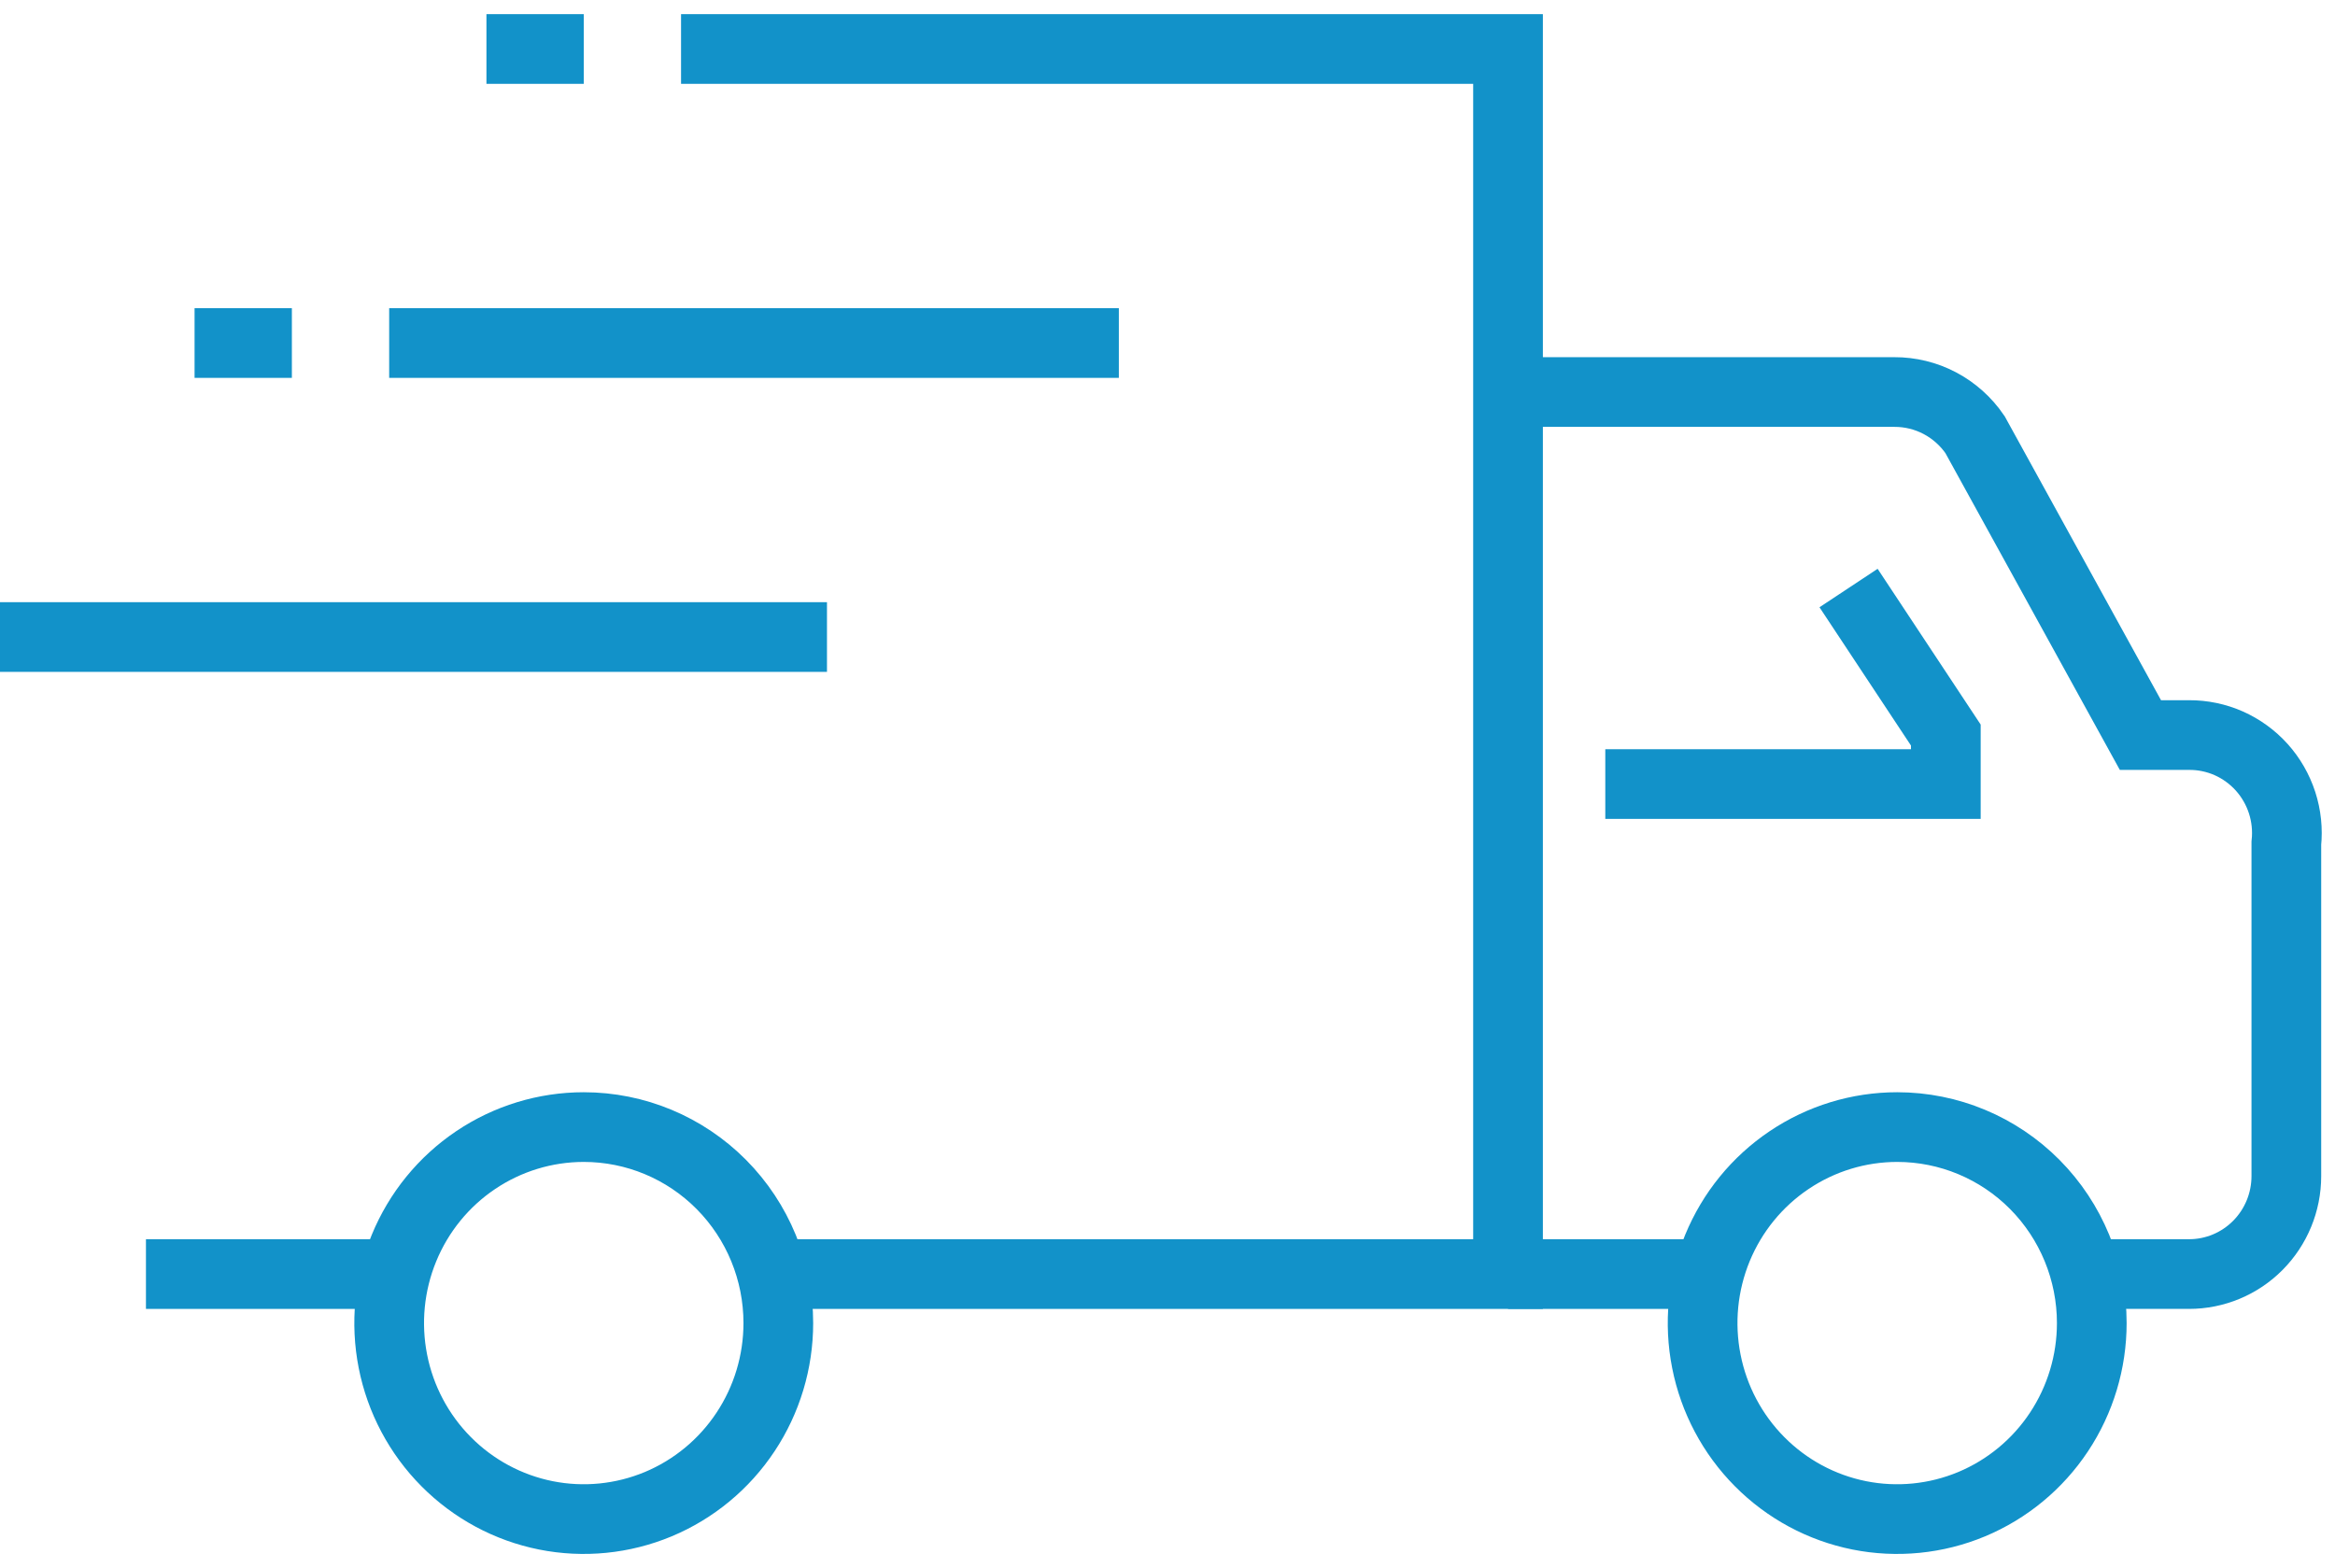 <svg width="67" height="45" viewBox="0 0 67 45" fill="none" xmlns="http://www.w3.org/2000/svg">
<path d="M43.271 11.25H54.354C54.81 11.248 55.259 11.358 55.663 11.571C56.067 11.785 56.413 12.094 56.671 12.473L61.417 21.094H62.812C63.205 21.092 63.594 21.173 63.953 21.332C64.312 21.492 64.634 21.726 64.898 22.019C65.161 22.312 65.36 22.658 65.482 23.034C65.604 23.41 65.645 23.808 65.604 24.202V33.75C65.604 34.496 65.31 35.211 64.786 35.739C64.263 36.266 63.553 36.562 62.812 36.562H60.021" stroke="#1292C9" stroke-width="2" stroke-miterlimit="10"/>
<path d="M19.542 1.406H43.271V36.562H22.333" stroke="#1292C9" stroke-width="2" stroke-miterlimit="10"/>
<path d="M11.167 36.562H4.188" stroke="#1292C9" stroke-width="2" stroke-miterlimit="10"/>
<path d="M60.021 37.969C60.021 39.081 59.694 40.169 59.08 41.094C58.467 42.019 57.594 42.74 56.574 43.166C55.554 43.591 54.431 43.703 53.348 43.486C52.265 43.269 51.27 42.733 50.49 41.946C49.709 41.16 49.177 40.157 48.962 39.066C48.746 37.975 48.857 36.844 49.279 35.816C49.702 34.788 50.417 33.91 51.336 33.292C52.254 32.674 53.333 32.344 54.438 32.344C55.918 32.344 57.339 32.936 58.386 33.991C59.433 35.046 60.021 36.477 60.021 37.969Z" stroke="#1292C9" stroke-width="2" stroke-miterlimit="10"/>
<path d="M22.333 37.969C22.333 39.081 22.006 40.169 21.392 41.094C20.779 42.019 19.907 42.74 18.887 43.166C17.866 43.591 16.744 43.703 15.661 43.486C14.578 43.269 13.583 42.733 12.802 41.946C12.021 41.16 11.489 40.157 11.274 39.066C11.059 37.975 11.169 36.844 11.592 35.816C12.014 34.788 12.73 33.91 13.648 33.292C14.566 32.674 15.646 32.344 16.75 32.344C18.231 32.344 19.651 32.936 20.698 33.991C21.745 35.046 22.333 36.477 22.333 37.969Z" stroke="#1292C9" stroke-width="2" stroke-miterlimit="10"/>
<path d="M43.271 36.562H48.854" stroke="#1292C9" stroke-width="2" stroke-miterlimit="10"/>
<path d="M46.062 22.5H55.833V21.094L53.042 16.875" stroke="#1292C9" stroke-width="2" stroke-miterlimit="10"/>
<path d="M0 18.281H23.729" stroke="#1292C9" stroke-width="2" stroke-miterlimit="10"/>
<path d="M11.167 9.844H32.104" stroke="#1292C9" stroke-width="2" stroke-miterlimit="10"/>
<path d="M8.375 9.844H5.583" stroke="#1292C9" stroke-width="2" stroke-miterlimit="10"/>
<path d="M16.75 1.406H13.958" stroke="#1292C9" stroke-width="2" stroke-miterlimit="10"/>
</svg>
